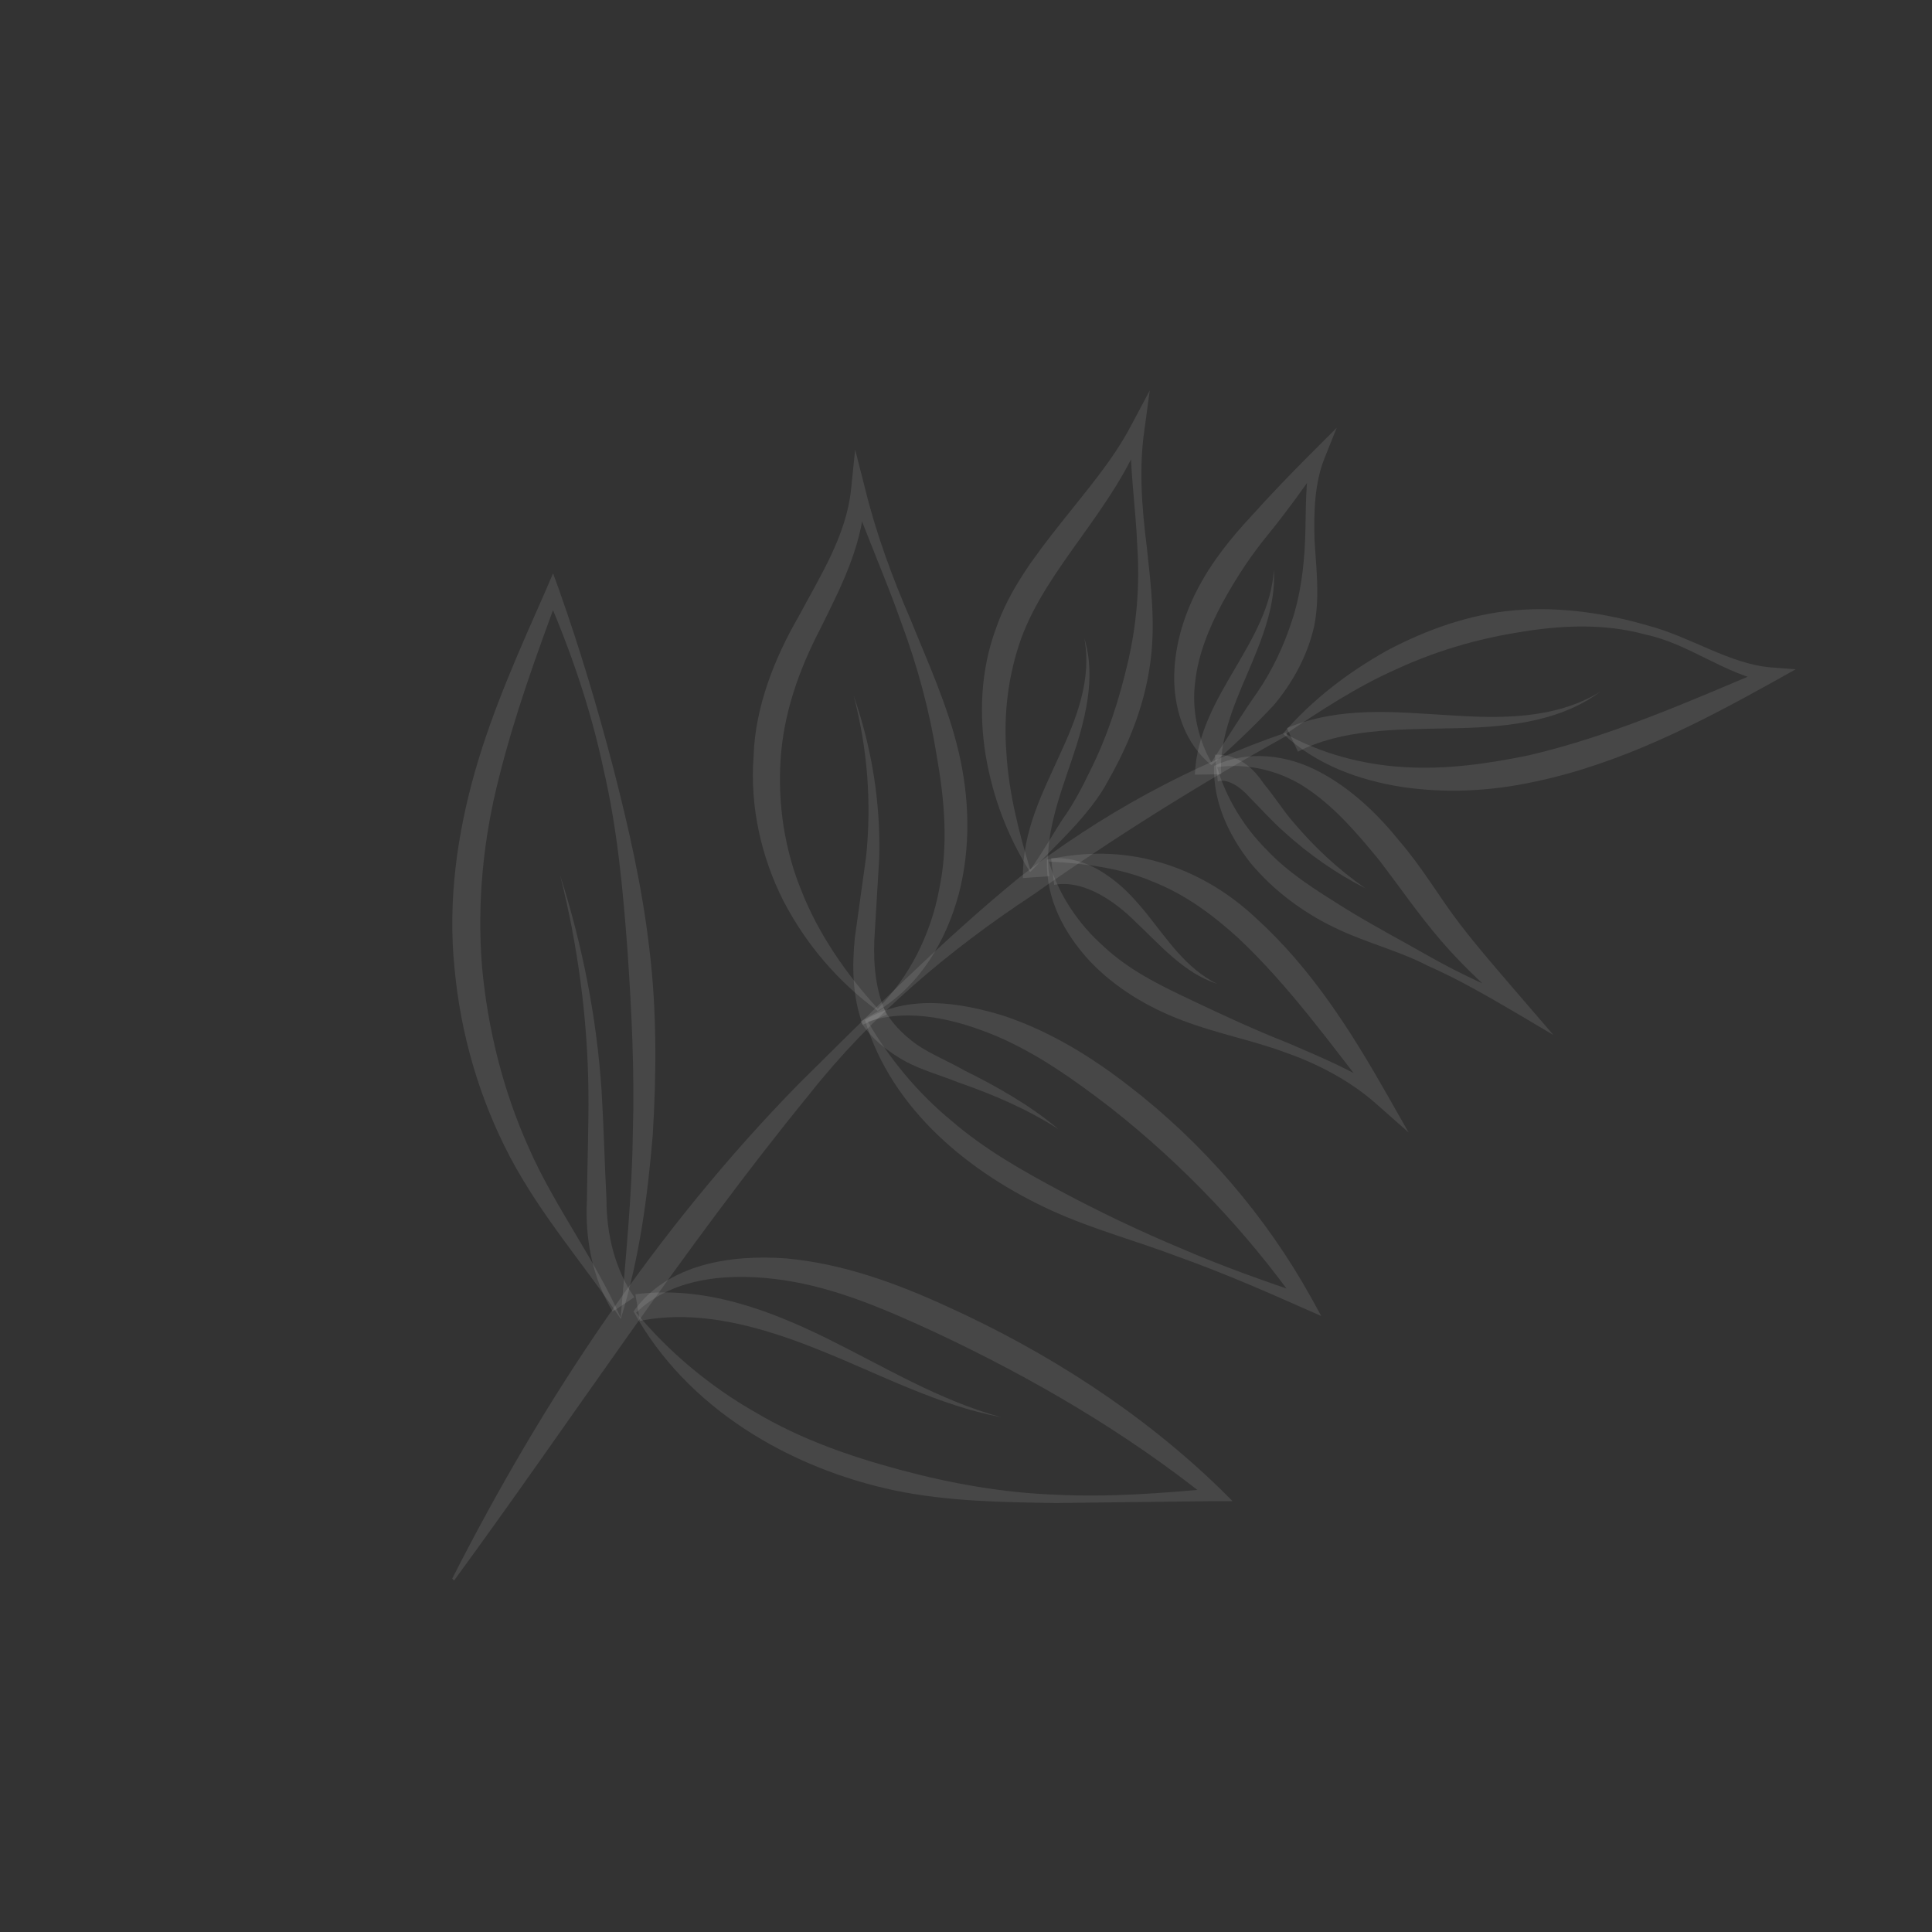 <?xml version="1.0" encoding="UTF-8"?> <svg xmlns="http://www.w3.org/2000/svg" width="170" height="170" viewBox="0 0 170 170" fill="none"><rect x="0" y="0" width="170" height="170" fill="#333333" stroke="none"/><path d="M113.25 64.719C105.503 69.022 98.055 73.69 90.871 78.755C83.522 83.588 76.669 89.382 71.207 96.3C60.018 110.006 50.451 124.737 39.957 139.071L39.791 138.906C47.803 123.148 57.767 108.152 70.247 95.406C76.57 89.15 82.827 82.827 89.746 77.166C96.797 71.704 104.742 67.334 113.184 64.454L113.283 64.686L113.25 64.719Z" fill="white" fill-opacity="0.1"></path><path d="M112.853 64.587C115.534 61.508 118.58 59.191 122.056 57.237C125.565 55.383 129.372 54.026 133.344 53.695C137.317 53.364 141.289 53.96 145.03 55.052C148.804 56.046 152.18 58.429 155.855 58.727L158.007 58.892L156.054 59.985C149.499 63.627 142.613 67.202 134.999 68.791C131.192 69.618 127.286 69.817 123.413 69.254C119.573 68.658 115.832 67.301 112.886 64.553L112.853 64.587ZM113.084 64.553C116.229 66.308 119.937 67.301 123.578 67.5C127.253 67.731 130.894 67.202 134.47 66.473C141.62 64.818 148.506 61.773 155.491 58.826L155.69 60.084C151.618 59.257 148.605 56.642 144.831 55.847C141.157 54.821 137.25 55.019 133.576 55.648C129.868 56.244 126.293 57.303 122.85 58.893C119.407 60.415 116.13 62.567 113.084 64.62L113.084 64.553Z" fill="white" fill-opacity="0.1"></path><path d="M106.596 67.069C108.152 64.719 109.344 62.733 110.635 60.912C111.959 58.992 112.985 56.774 113.68 54.622C114.409 52.437 114.74 49.987 114.839 47.505C114.938 45.022 114.806 42.506 115.369 39.957L116.395 40.52C114.905 42.672 113.415 44.757 111.793 46.776C110.105 48.796 108.748 50.881 107.556 53.066C106.397 55.218 105.437 57.568 105.172 59.952C104.841 62.335 105.371 64.918 106.563 67.036L106.596 67.069ZM106.563 67.301C104.345 65.48 103.385 62.666 103.319 59.886C103.285 57.072 104.08 54.357 105.338 51.908C106.596 49.458 108.317 47.339 110.072 45.452C111.826 43.499 113.647 41.612 115.501 39.758L117.62 37.64L116.56 40.288C115.666 42.506 115.6 45.022 115.666 47.472C115.799 49.921 116.163 52.47 115.633 55.119C115.037 57.701 113.78 60.018 112.091 62.038C110.204 64.057 108.251 65.878 106.629 67.301L106.563 67.301Z" fill="white" fill-opacity="0.1"></path><path d="M90.672 76.504C91.798 74.915 92.626 73.425 93.486 72.101C94.38 70.876 95.208 69.32 95.936 67.797C97.459 64.752 98.485 61.541 99.246 58.264C100.008 54.986 100.306 51.576 100.074 48.1C99.942 44.658 99.379 41.182 99.478 37.639L100.637 37.938C97.955 44.922 92.162 49.855 89.845 56.211C88.719 59.389 88.289 62.799 88.554 66.242C88.752 69.684 89.646 73.227 90.639 76.471L90.672 76.504ZM90.639 76.736C88.62 73.525 87.362 70.148 86.733 66.473C86.137 62.832 86.303 58.959 87.594 55.416C88.819 51.808 91.136 48.829 93.354 46.015C95.572 43.201 97.889 40.553 99.511 37.474L101.167 34.362L100.703 37.805C100.206 41.149 100.471 44.658 100.902 48.067C101.266 51.477 101.729 55.052 101.166 58.661C100.637 62.236 99.279 65.579 97.525 68.658C95.969 71.671 92.692 74.551 90.639 76.736Z" fill="white" fill-opacity="0.1"></path><path d="M77.265 88.719C80.046 85.939 81.9 82.165 82.628 78.325C83.456 74.451 83.125 70.479 82.43 66.54C81.801 62.6 80.741 58.628 79.318 54.821C77.961 50.947 76.272 47.207 74.915 43.333L76.107 43.201C76.107 47.637 73.988 51.676 72.167 55.35C70.247 59.058 68.956 62.799 68.691 66.771C68.427 70.744 69.022 74.782 70.578 78.523C72.068 82.264 74.518 85.773 77.232 88.752L77.265 88.719ZM77.232 88.951C73.723 86.369 70.942 83.125 68.923 79.252C66.97 75.378 65.977 70.942 66.308 66.573C66.44 62.203 68.162 57.899 70.247 54.291C72.234 50.583 74.452 47.107 74.882 43.102L75.246 39.56L76.107 42.936C77.067 46.876 78.49 50.749 80.112 54.49C81.635 58.264 83.39 62.071 84.35 66.142C85.31 70.214 85.442 74.584 84.35 78.722C83.224 82.827 80.973 86.667 77.232 88.951Z" fill="white" fill-opacity="0.1"></path><path d="M54.622 115.865C55.053 110.668 55.615 105.139 55.682 99.776C55.847 94.38 55.582 89.017 55.218 83.688C54.821 78.325 54.324 72.929 53.1 67.665C51.974 62.368 50.219 57.237 48.068 52.305L49.16 52.338C47.174 57.701 45.254 62.998 43.897 68.46C42.506 73.889 41.977 79.45 42.407 84.979C42.903 90.507 44.261 95.969 46.545 101.034C48.763 106.099 52.371 110.833 54.589 115.898L54.622 115.865ZM54.655 116.097C51.345 111.197 47.67 107.059 44.89 101.829C42.175 96.665 40.52 90.971 39.99 85.144C39.394 79.318 40.222 73.392 41.811 67.831C43.4 62.269 45.783 57.039 48.068 51.841L48.664 50.451L49.16 51.808C50.981 56.939 52.537 62.137 53.927 67.433C55.284 72.697 56.509 78.027 57.138 83.489C57.8 88.918 57.767 94.447 57.436 99.876C56.973 105.371 56.278 110.634 54.622 116.064L54.655 116.097Z" fill="white" fill-opacity="0.1"></path><path d="M55.946 115.468C58.859 118.977 62.501 122.022 66.473 124.273C70.413 126.624 74.782 128.147 79.219 129.338C83.654 130.53 88.256 131.358 92.924 131.523C97.591 131.755 102.259 131.391 106.927 130.961L106.563 132.053C99.114 126.061 90.871 121.261 82.264 117.222C77.96 115.236 73.624 113.349 69.022 112.654C64.586 111.992 59.323 112.224 55.946 115.534L55.946 115.468ZM55.714 115.435C58.727 111.164 64.421 110.37 69.221 110.734C74.187 111.197 78.887 112.919 83.29 114.938C92.129 118.944 100.438 124.273 107.39 131.027L108.45 132.086L106.993 132.086L92.924 132.252C88.223 132.185 83.456 132.119 78.788 131.159C69.486 129.206 60.415 123.909 55.748 115.402L55.714 115.435Z" fill="white" fill-opacity="0.1"></path><path d="M76.338 89.845C78.225 93.122 80.774 96.201 83.721 98.618C86.634 101.134 89.977 103.021 93.387 104.841C96.797 106.662 100.339 108.35 103.98 109.873C107.589 111.429 111.297 112.753 115.07 114.011L114.309 114.905C109.641 108.317 104.08 102.491 97.79 97.525C94.612 95.076 91.368 92.758 87.759 91.202C84.217 89.713 80.046 88.653 76.338 89.911L76.338 89.845ZM76.107 89.746C79.914 87.462 84.482 88.19 88.421 89.415C92.427 90.772 96.035 92.99 99.313 95.539C105.867 100.571 111.396 107.026 115.368 114.177L116.262 115.799L114.607 115.071C111.032 113.482 107.423 111.926 103.716 110.601C100.074 109.211 96.201 108.185 92.559 106.53C85.376 103.252 78.49 97.691 76.107 89.746Z" fill="white" fill-opacity="0.1"></path><path d="M92.295 75.809C93.123 78.689 94.877 81.304 97.128 83.29C99.313 85.343 102.061 86.7 104.808 87.991C107.589 89.315 110.436 90.639 113.382 91.798C116.296 93.056 119.209 94.248 121.923 96.102L121.063 96.962C117.123 91.897 113.449 86.766 108.946 82.529C106.695 80.477 104.212 78.656 101.399 77.563C98.618 76.372 95.374 75.974 92.361 75.809L92.295 75.809ZM92.129 75.643C95.44 74.915 98.684 74.915 101.928 75.842C105.139 76.736 108.119 78.523 110.502 80.774C115.402 85.21 118.878 90.739 122.023 96.267L123.943 99.644L121.096 97.128C118.811 95.109 115.998 93.619 113.051 92.593C110.105 91.5 107.026 90.938 104.014 89.779C101.034 88.653 98.121 86.932 95.87 84.548C93.652 82.132 91.997 79.086 92.129 75.643Z" fill="white" fill-opacity="0.1"></path><path d="M107.092 67.5C107.887 70.214 109.443 72.763 111.429 74.749C113.382 76.835 115.799 78.325 118.281 79.881C120.731 81.403 123.38 82.794 125.995 84.284C128.577 85.74 131.325 86.965 134.072 88.124L133.344 89.117C131.06 87.164 128.809 85.111 126.789 82.761C124.77 80.41 123.082 77.927 121.294 75.61C119.44 73.359 117.553 71.141 115.203 69.519C112.919 67.897 109.939 67.102 107.092 67.5ZM106.894 67.367C109.807 65.977 113.283 66.407 116.13 67.93C118.977 69.453 121.261 71.671 123.181 74.054C125.2 76.405 126.723 79.053 128.478 81.337C130.265 83.654 132.251 85.906 134.205 88.19L136.687 91.07L133.443 89.15C130.894 87.66 128.345 86.171 125.631 84.979C123.015 83.621 120.069 82.926 117.321 81.569C114.607 80.245 112.058 78.358 110.039 75.941C108.118 73.492 106.728 70.578 106.827 67.367L106.894 67.367Z" fill="white" fill-opacity="0.1"></path><path d="M113.25 64.057C117.984 62.104 122.85 62.666 127.419 62.931C131.954 63.229 136.754 63.328 140.793 60.879C136.986 63.693 131.954 64.024 127.385 64.09C122.784 64.189 118.05 64.156 114.21 66.142L113.217 64.024L113.25 64.057Z" fill="white" fill-opacity="0.1"></path><path d="M105.139 68.129C105.305 64.52 107.059 61.574 108.648 58.859C110.237 56.145 111.893 53.364 112.091 50.12C112.29 53.364 110.933 56.509 109.708 59.389C108.45 62.302 107.258 65.282 107.457 68.129L105.106 68.162L105.139 68.129Z" fill="white" fill-opacity="0.1"></path><path d="M53.927 115.435C52.073 112.389 51.477 108.88 51.643 105.669C51.676 102.392 51.808 99.147 51.775 96.002C51.709 89.646 50.848 83.224 49.292 77.034C51.245 83.158 52.503 89.514 52.934 95.969C53.132 99.213 53.199 102.392 53.364 105.536C53.364 108.714 54.158 111.76 55.814 114.144L53.861 115.435L53.927 115.435Z" fill="white" fill-opacity="0.1"></path><path d="M90.011 77.232C89.945 73.127 91.765 69.718 93.222 66.473C94.712 63.262 96.102 59.753 95.407 56.145C96.499 59.687 95.44 63.527 94.281 66.937C93.123 70.347 91.832 73.823 92.328 77.1L89.978 77.265L90.011 77.232Z" fill="white" fill-opacity="0.1"></path><path d="M92.526 75.511C94.413 75.412 96.069 76.074 97.393 77.001C98.783 77.927 99.843 79.119 100.803 80.278C102.69 82.628 104.345 85.21 107.092 86.568C104.146 85.608 102.061 83.125 99.909 81.106C97.856 79.053 95.142 77.398 92.758 77.861L92.493 75.544L92.526 75.511Z" fill="white" fill-opacity="0.1"></path><path d="M106.861 66.407C109.079 66.308 110.436 67.798 111.198 68.956C112.224 70.181 112.886 71.307 113.846 72.399C115.667 74.551 117.752 76.504 120.136 78.159C117.587 76.868 115.17 75.18 113.018 73.227C111.926 72.267 110.9 71.108 109.973 70.181C109.079 69.155 107.953 68.493 107.159 68.758L106.894 66.44L106.861 66.407Z" fill="white" fill-opacity="0.1"></path><path d="M77.762 88.686C78.358 89.944 79.417 91.004 80.642 91.897C81.9 92.758 83.456 93.387 84.846 94.182C87.727 95.605 90.64 97.26 93.122 99.346C90.375 97.591 87.462 96.333 84.317 95.241C82.761 94.612 81.238 94.215 79.715 93.42C78.225 92.593 76.736 91.5 75.71 89.878L77.729 88.719L77.762 88.686Z" fill="white" fill-opacity="0.1"></path><path d="M75.908 90.143C74.981 87.627 74.981 84.979 75.213 82.562L76.206 75.412C76.703 70.678 76.339 65.878 75.114 61.21C76.703 65.778 77.497 70.612 77.365 75.511L76.934 82.695C76.835 85.045 77.1 87.362 78.027 89.282L75.875 90.176L75.908 90.143Z" fill="white" fill-opacity="0.1"></path><path d="M55.946 113.879C62.004 113.117 67.665 115.269 72.73 117.752C77.828 120.268 82.628 123.214 88.09 124.704C82.529 123.645 77.431 120.93 72.233 118.844C67.102 116.759 61.541 115.17 56.31 116.229L55.913 113.912L55.946 113.879Z" fill="white" fill-opacity="0.1"></path></svg> 